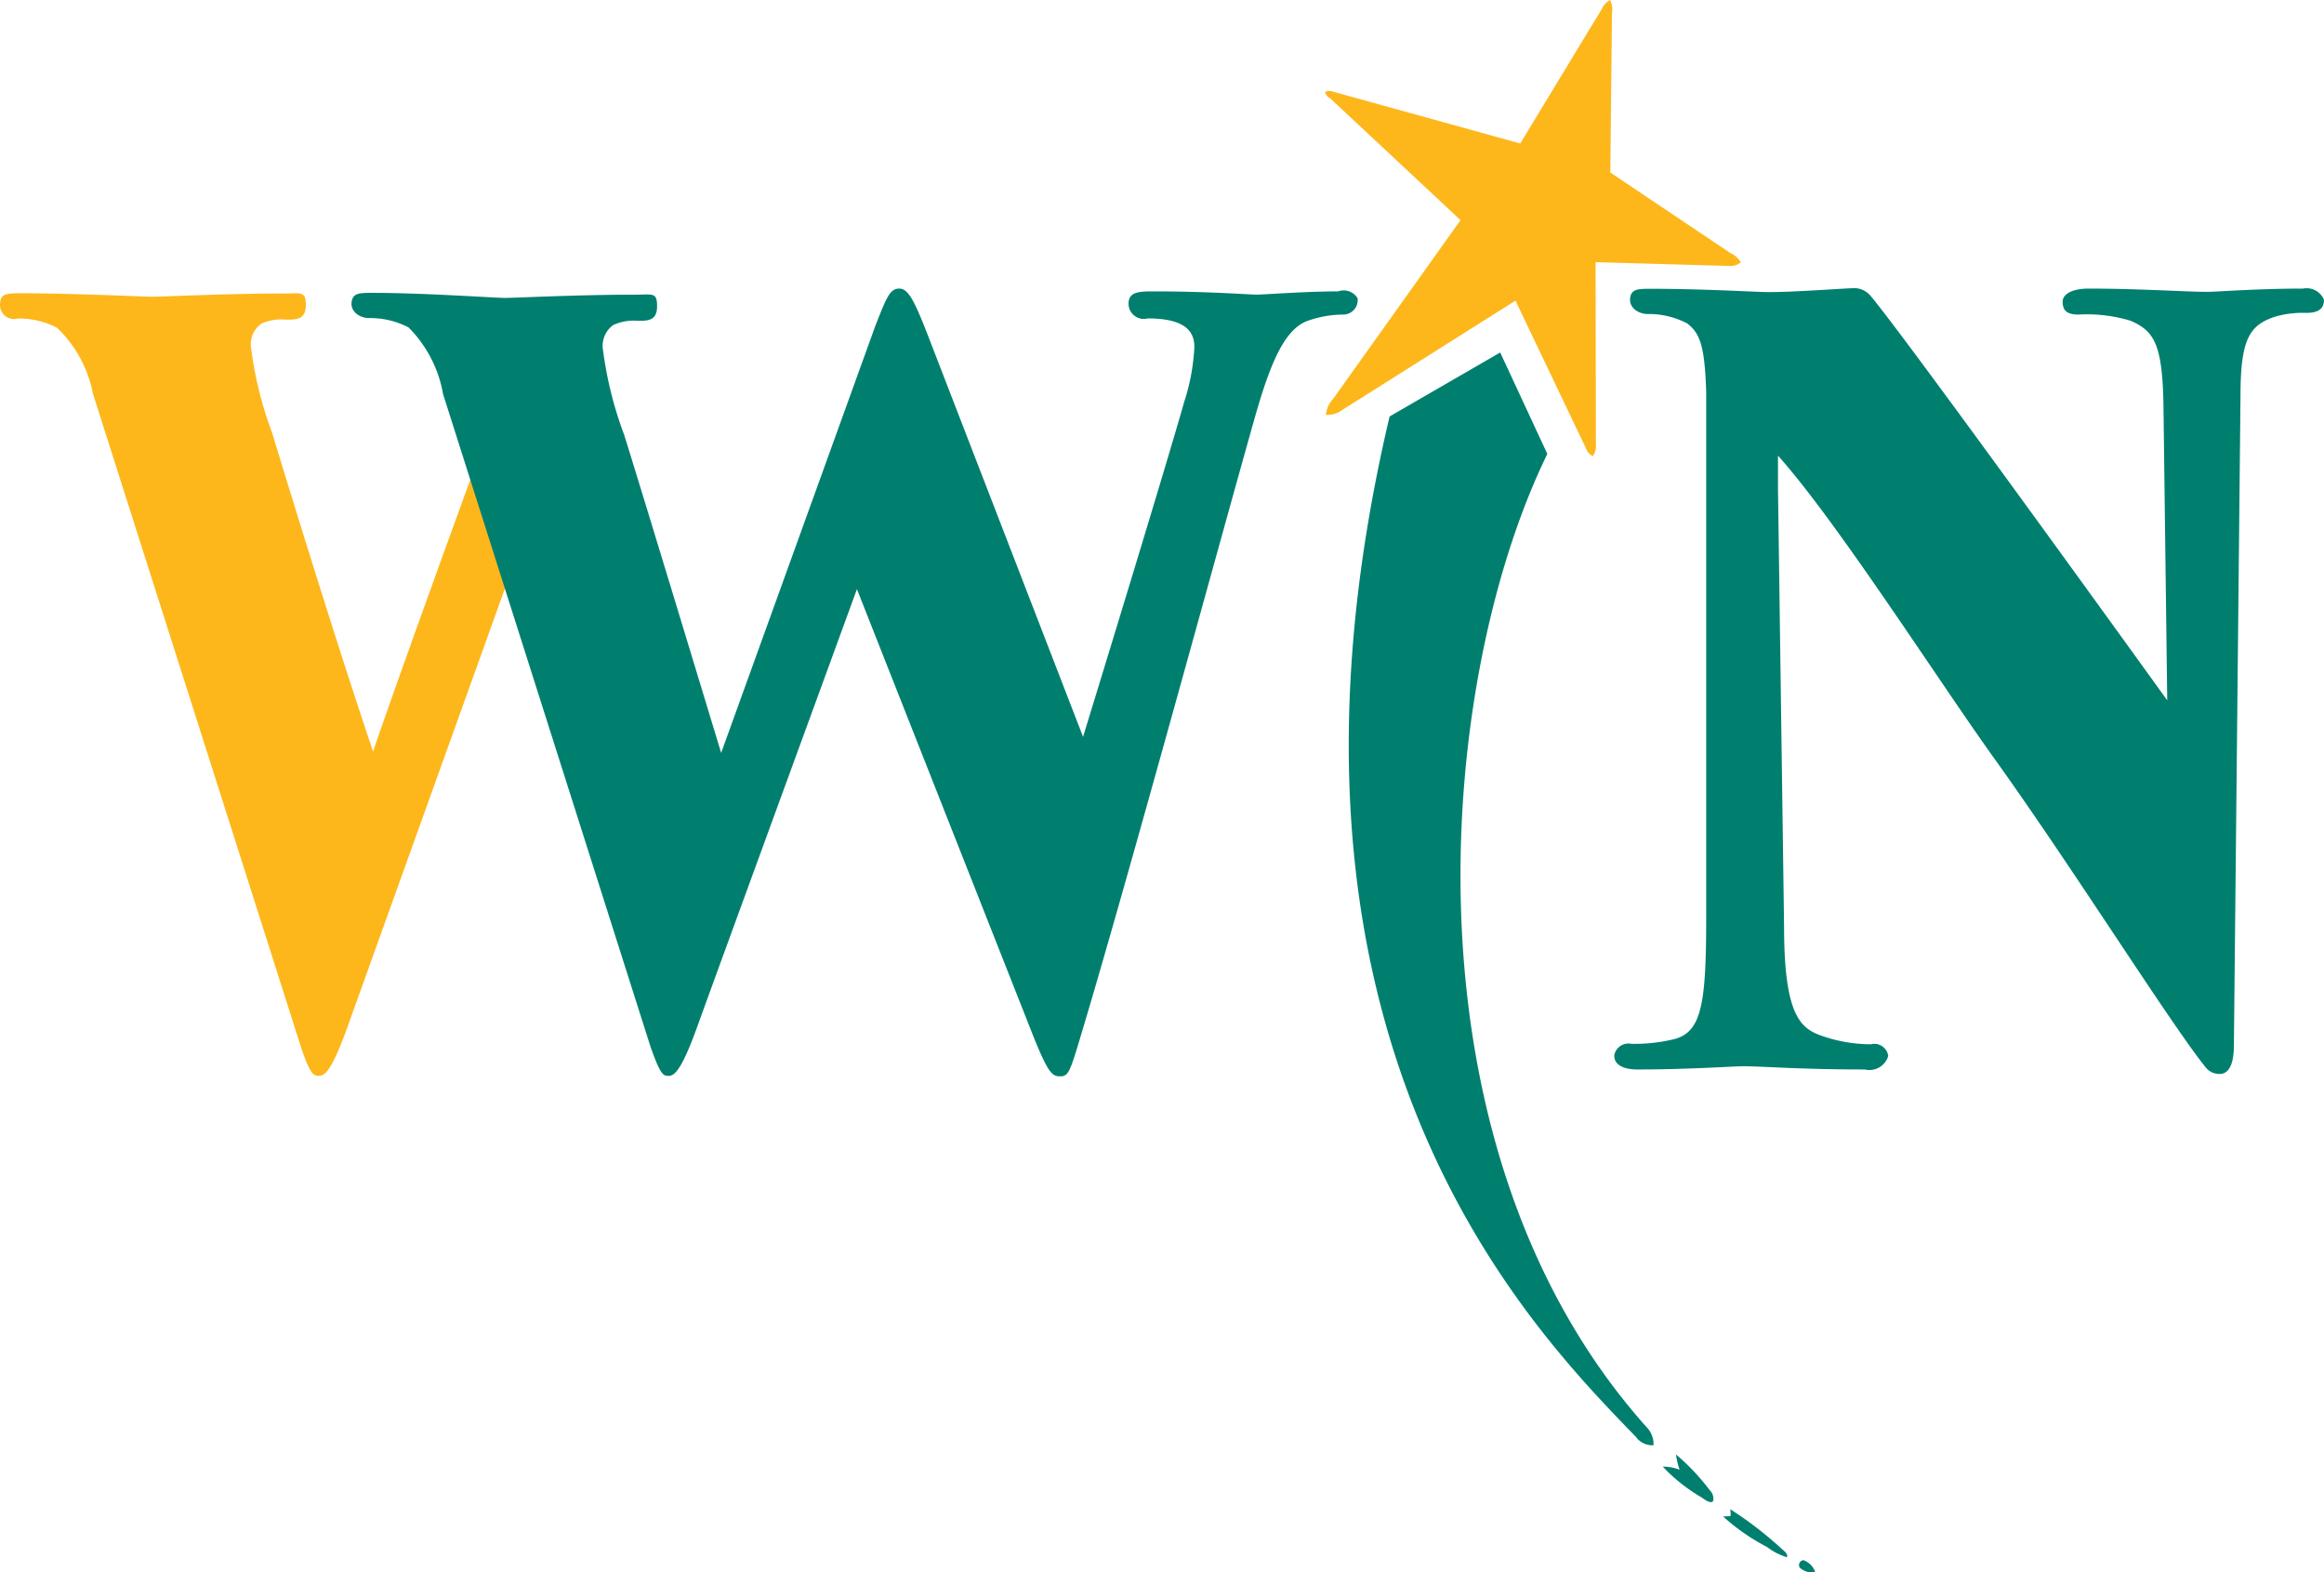 <?xml version="1.0" encoding="UTF-8"?> <svg xmlns="http://www.w3.org/2000/svg" id="Layer_1" data-name="Layer 1" viewBox="0 0 458.06 309.91"><defs><style>.cls-1{fill:#fdb71b}.cls-2{fill:#007f6f}</style></defs><title>logo</title><path class="cls-1" d="M94.22 90.36s-15.08 41.3-20.69 57.76C66.17 126.32 56.88 96 53.66 85.39a74.86 74.86 0 0 1-4.14-16.55 5.06 5.06 0 0 1 2-5.06 9.75 9.75 0 0 1 4.9-.78c1.93 0 3.86 0 3.86-2.85s-.92-2.3-4.51-2.3c-11.22 0-23.82.64-25.57.64s-15.9-.69-25.93-.69c-2.67 0-4.14 0-4.23 1.84a2.76 2.76 0 0 0 3.49 3.13 16.46 16.46 0 0 1 7.73 1.84 24.56 24.56 0 0 1 7.08 13.06l41 128.76c1.84 5.43 2.48 5.61 3.49 5.61s2.39-.46 5.7-9.75l32.56-90.68z"></path><path class="cls-2" d="M263.73 57.43c-6.35 0-14.72.64-16 .64s-9.84-.64-20.14-.64c-2.94 0-5.15 0-5.15 2.39a3 3 0 0 0 3.77 2.94c7.54 0 9.2 2.67 9.2 5.61A41.11 41.11 0 0 1 233.47 79c-4.51 15.82-20 66.22-20 66.22l-30.59-79.14c-2.48-6.35-3.77-9.2-5.61-9.2s-2.48 1.56-4.78 7.45l-30.35 84.06c-6.62-21.8-15.82-52.15-19.13-62.72a75 75 0 0 1-4.14-16.55 5.06 5.06 0 0 1 2-5.06 9.75 9.75 0 0 1 4.87-.83c1.93 0 3.77 0 3.77-2.85s-.83-2.3-4.41-2.3c-11.22 0-23.82.64-25.57.64s-16.19-1-26-1c-2.67 0-4 0-4.23 1.84s1.56 3.13 3.49 3.13a16.37 16.37 0 0 1 7.73 1.84 24.56 24.56 0 0 1 6.81 13.15l40.93 128.76c1.93 5.43 2.48 5.61 3.49 5.61s2.39-.55 5.7-9.75 20.88-57.21 31.45-86.18l34.95 88.57c2.85 7 3.59 7.45 5.15 7.45s1.93-1 3.86-7.45c9.2-30.53 26.76-95.1 34.21-121.49 3.31-11.86 6.16-18.39 10.76-20a21.34 21.34 0 0 1 6.9-1.2 2.85 2.85 0 0 0 2.85-3.22 3.22 3.22 0 0 0-3.85-1.35zM453.92 56.88c-9.2 0-16.83.64-18.95.64-4 0-13.34-.64-23.36-.64-2.85 0-5.06.92-5.06 2.58s.74 2.54 3.13 2.54a29.8 29.8 0 0 1 10.21 1.2c4.6 2 6.35 4.41 6.53 16.83l.74 58s-51.6-71.65-58.49-79.74a4.23 4.23 0 0 0-3.77-1.47c-1.2 0-12.32.83-16.74.74-1.75 0-12.6-.64-22.63-.64-2.67 0-4 0-4.23 1.84s1.56 3.13 3.49 3.13a16.28 16.28 0 0 1 7.73 1.84c2.67 2 3.49 4.78 3.77 13.61V181c0 16.74-.92 22.17-6 23.73a32.74 32.74 0 0 1-8.74 1 2.85 2.85 0 0 0-3.37 2.21v.18c0 1.84 2 2.67 4.51 2.67 10 0 19.13-.64 20.88-.64 3.68 0 11.4.64 24 .64a3.86 3.86 0 0 0 4.6-2.67 2.76 2.76 0 0 0-3.11-2.36l-.29.06a29.43 29.43 0 0 1-10.13-1.82c-3.86-1.47-7-4.23-7-21.34l-1.2-86.45v-6.4c11.4 12.69 31.45 44.05 42.31 59.23 15.54 21.61 34.67 52.15 41.85 61.16a3.49 3.49 0 0 0 2.94 1.47c1.1 0 2.76-.83 2.76-5.61l1.3-127.93c0-11.4 1.75-14.16 7.17-15.82a20 20 0 0 1 5.79-.64c2.3 0 3.49-.74 3.49-2.58a3.68 3.68 0 0 0-4.13-2.21z"></path><path class="cls-1" d="M317.72 2.53a3.88 3.88 0 0 0-.39-2.53 3.71 3.71 0 0 0-1.56 1.68l-16.13 26.6L262.51 18a1.71 1.71 0 0 0-1.32.12 1.76 1.76 0 0 0 1 1.27l25.68 24-25.09 35.2a5.24 5.24 0 0 0-1.44 3.19 5.06 5.06 0 0 0 3.25-1l34.11-21.53 13.78 28.87a3.35 3.35 0 0 0 1.45 1.82 3.71 3.71 0 0 0 .62-2.49l-.06-35.78 26.39.75a3.18 3.18 0 0 0 2.24-.72 4.71 4.71 0 0 0-2.12-1.86L317.39 34z"></path><path class="cls-2" d="M295.69 69.47l9.29 20c-21.91 44.8-29.74 136.51 19.47 191.71a4.82 4.82 0 0 1 1.46 3.67 4 4 0 0 1-3.46-1.63c-20.51-21.27-77.54-78.3-48.56-201.14zM327.73 289.06a9.4 9.4 0 0 1 3.33.61 12.9 12.9 0 0 1-.71-3 43.93 43.93 0 0 1 6.65 7.05 2.31 2.31 0 0 1 .66 2.13c-.42.47-1.19.08-2.21-.68a33.72 33.72 0 0 1-7.72-6.11zM357.75 309.74a3.88 3.88 0 0 0-2.31-2.25 1 1 0 0 0-.73 1.47 4 4 0 0 0 2.68 1zM339.61 298.88a13.42 13.42 0 0 0 1.49-.09 5.74 5.74 0 0 0-.08-1.34 73.4 73.4 0 0 1 10.29 7.94s1.34 1 .84 1.52a12.38 12.38 0 0 1-3.86-2 41.32 41.32 0 0 1-8.68-6.03z"></path></svg> 